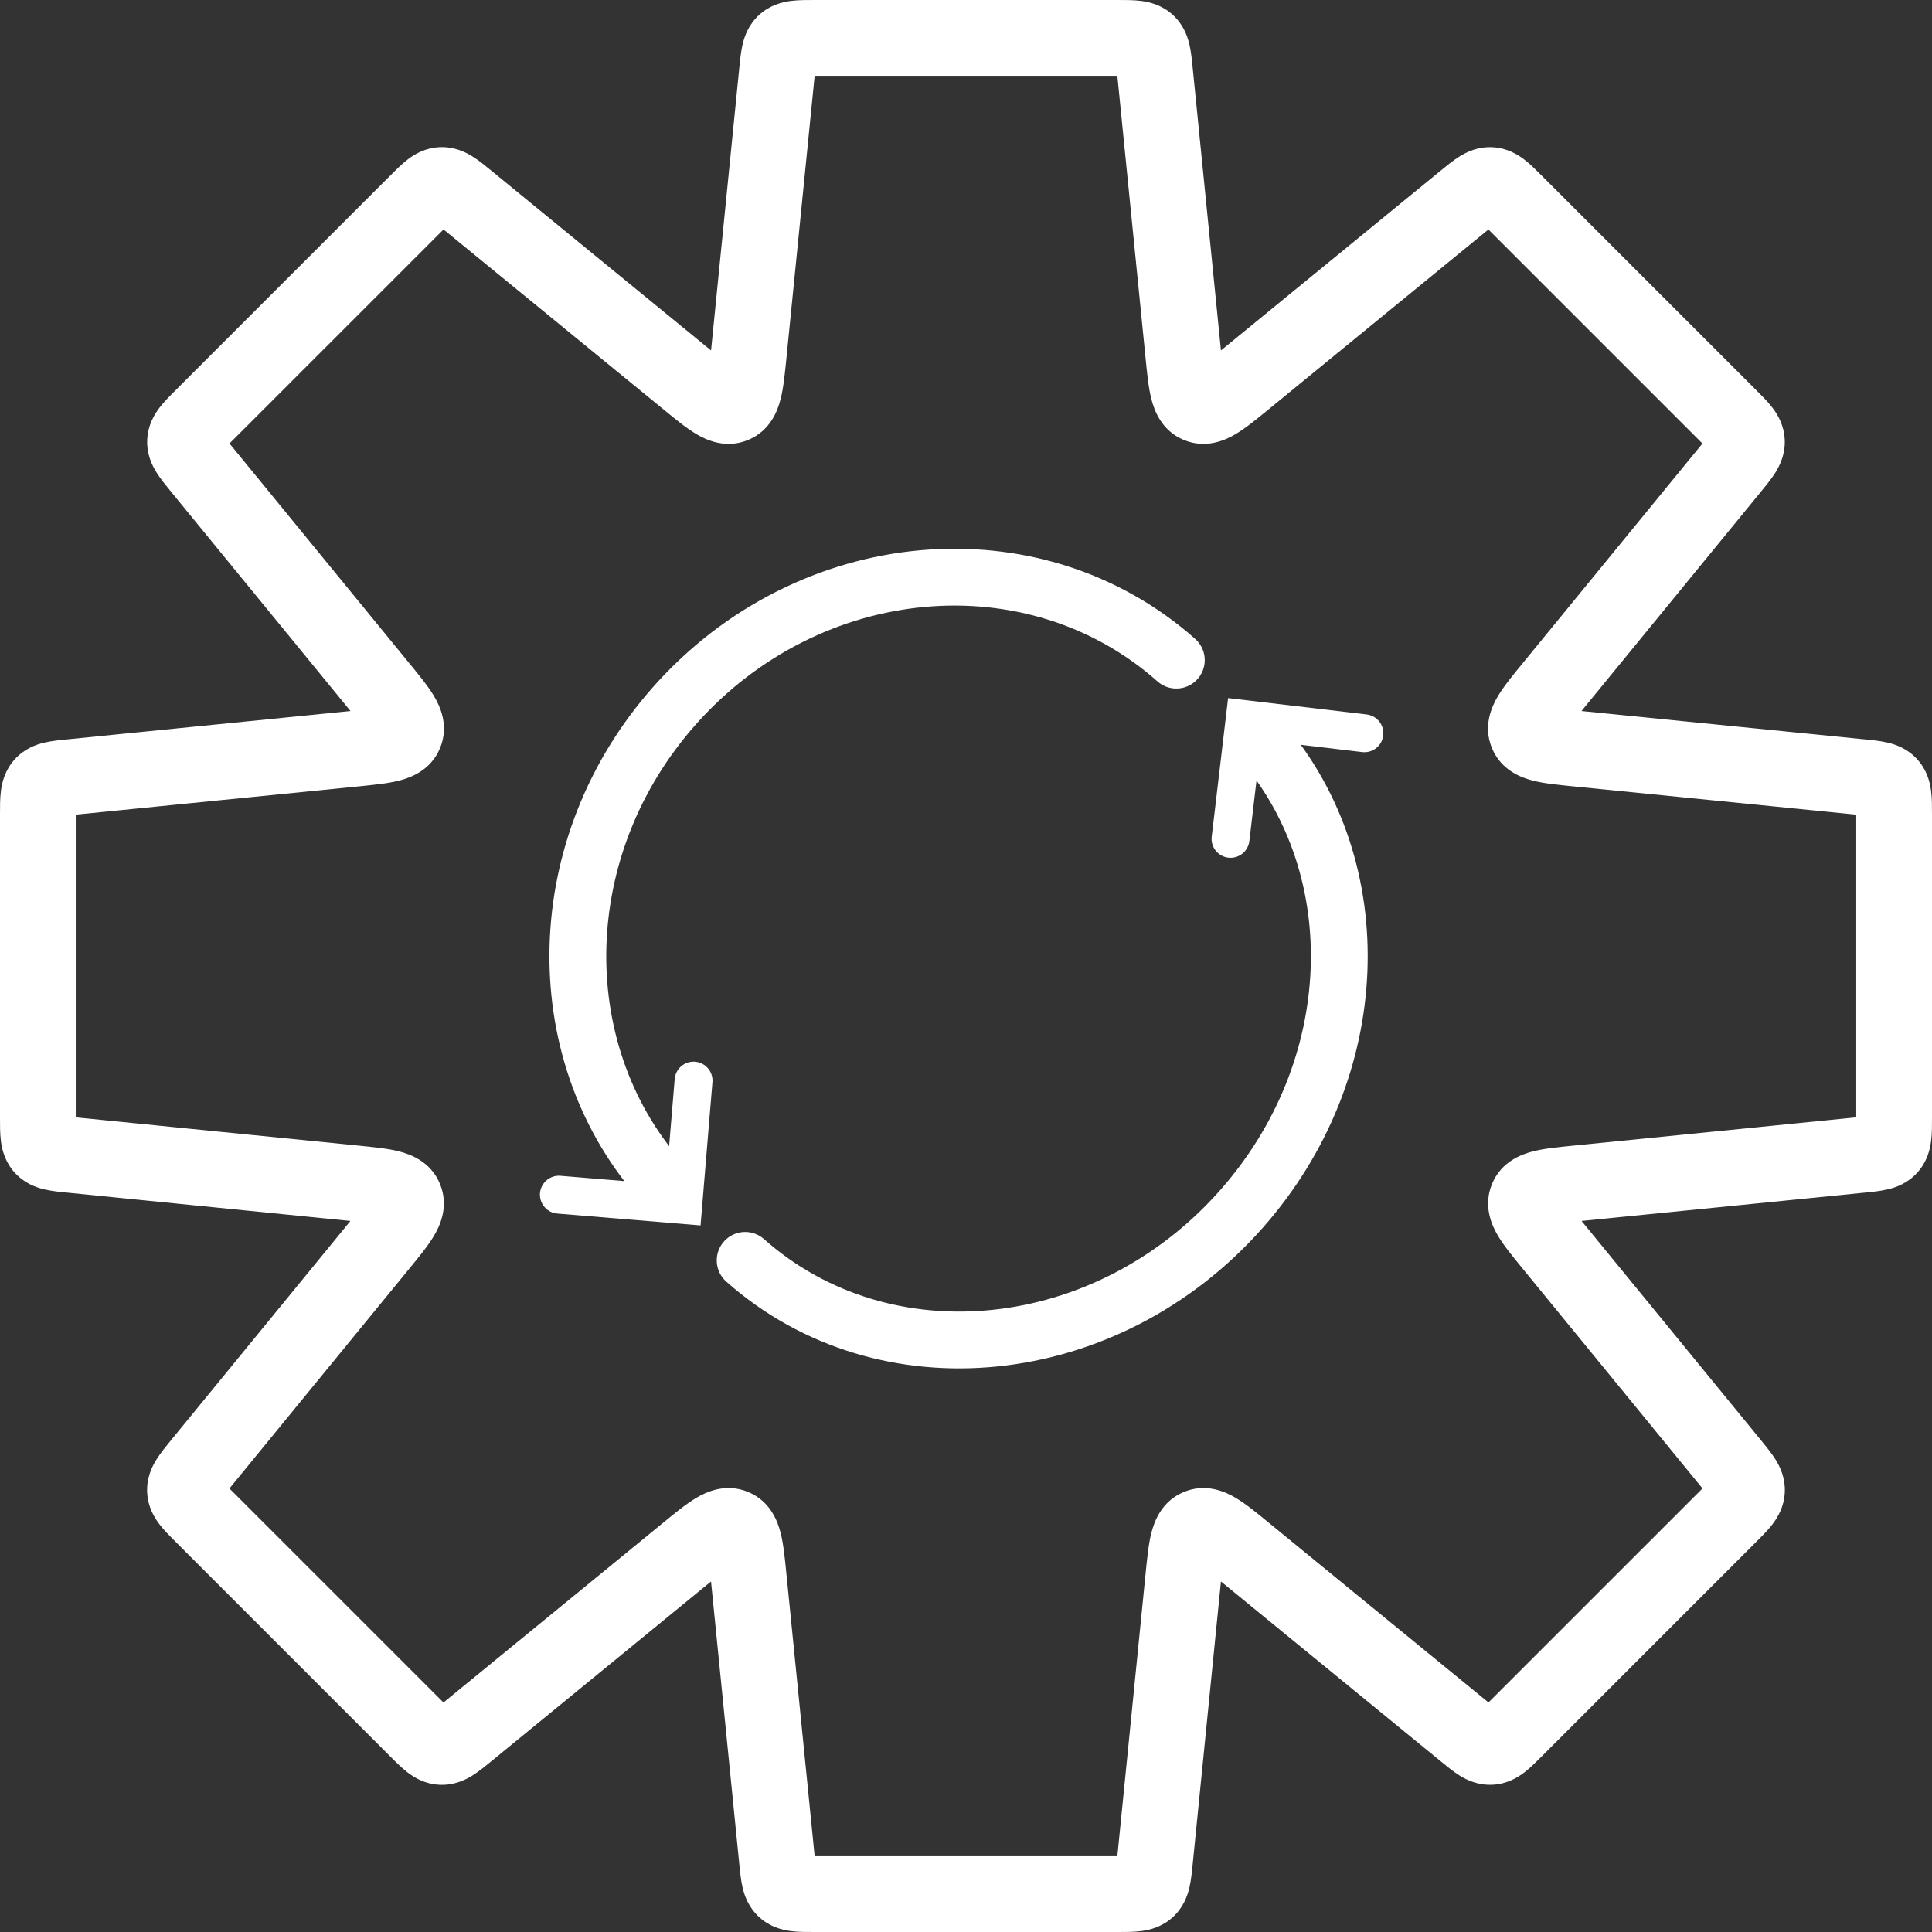 <svg width="102" height="102" viewBox="0 0 102 102" fill="none" xmlns="http://www.w3.org/2000/svg">
<rect x="0" y="0" width="102" height="102" fill="#333333" stroke="none"/>
<path d="M65.726 20.05L64.46 18.502L65.726 20.05ZM62.47 18.701L60.48 18.9L62.47 18.701ZM63.268 21.38L62.502 23.228L63.268 21.38ZM79.996 10.702L81.41 9.288L79.996 10.702ZM77.315 10.568L78.581 12.116L77.315 10.568ZM78.698 9.77L78.599 11.768L78.698 9.77ZM91.429 24.682L89.881 23.416L91.429 24.682ZM92.227 23.299L90.229 23.398L92.227 23.299ZM83.294 39.529L83.096 41.52L83.294 39.529ZM80.615 38.732L78.767 39.497L80.615 38.732ZM98.199 41.02L98 43.01L98.199 41.02ZM99.742 41.434L101.224 40.092L99.742 41.434ZM98.199 60.98L98.398 62.97L98.199 60.98ZM99.742 60.566L101.224 61.908L99.742 60.566ZM81.95 65.727L80.402 66.993L81.95 65.727ZM83.299 62.47L83.1 60.48L83.299 62.47ZM80.62 63.268L82.467 64.033L80.62 63.268ZM92.23 78.699L90.232 78.599L92.23 78.699ZM77.318 91.43L76.051 92.977L77.318 91.43ZM78.701 92.227L78.801 94.225L78.701 92.227ZM62.47 83.295L60.48 83.096L62.47 83.295ZM65.727 81.946L64.46 83.494L65.727 81.946ZM63.268 80.616L64.033 82.463L63.268 80.616ZM60.98 98.199L62.97 98.398L60.98 98.199ZM60.566 99.742L59.224 98.258L60.566 99.742ZM41.02 98.199L39.029 98.398L41.02 98.199ZM41.434 99.742L40.092 101.224L41.434 99.742ZM36.273 81.946L37.539 83.494L36.273 81.946ZM39.529 83.295L41.519 83.096L39.529 83.295ZM38.731 80.616L39.497 78.768L38.731 80.616ZM21.999 91.298L23.413 89.884L21.999 91.298ZM24.679 91.432L25.946 92.98L24.679 91.432ZM10.565 77.318L9.017 76.051L10.565 77.318ZM10.699 79.999L12.113 78.584L10.699 79.999ZM9.768 78.701L11.765 78.602L9.768 78.701ZM18.7 62.47L18.501 64.46L18.7 62.47ZM20.049 65.727L21.597 66.993L20.049 65.727ZM21.38 63.268L23.227 62.502L21.38 63.268ZM2.259 60.566L3.741 59.224L2.259 60.566ZM3.801 41.02L4 43.01L3.801 41.02ZM2.259 41.434L0.776 40.092L2.259 41.434ZM18.704 39.529L18.904 41.52L18.704 39.529ZM21.384 38.732L19.536 37.966L21.384 38.732ZM10.702 21.999L9.288 20.585L10.702 21.999ZM10.568 24.68L9.02 25.947L10.568 24.68ZM9.77 23.297L7.773 23.197L9.77 23.297ZM22.002 10.7L23.416 12.114L22.002 10.7ZM23.299 9.768L23.199 7.771L23.299 9.768ZM39.53 18.701L37.54 18.502L39.53 18.701ZM36.273 20.049L35.007 21.597L36.273 20.049ZM38.732 21.38L37.966 19.532L38.732 21.38ZM60.98 3.801L62.97 3.602L60.98 3.801ZM60.566 2.259L61.908 0.776L60.566 2.259ZM41.02 3.801L39.029 3.602L41.02 3.801ZM41.434 2.259L42.776 3.741L41.434 2.259ZM43.01 4H58.99V0H43.01V4ZM41.52 18.9L43.01 4L39.029 3.602L37.54 18.502L41.52 18.9ZM23.416 12.114L35.007 21.597L37.54 18.502L25.949 9.018L23.416 12.114ZM12.116 23.413L23.416 12.114L20.587 9.286L9.288 20.585L12.116 23.413ZM21.601 35.007L12.116 23.414L9.02 25.947L18.505 37.539L21.601 35.007ZM4 43.01L18.904 41.52L18.505 37.539L3.602 39.03L4 43.01ZM4 58.99L4 43.01H-2.14577e-06L-2.86102e-06 58.99H4ZM18.899 60.48L4 58.99L3.602 62.97L18.501 64.46L18.899 60.48ZM12.113 78.584L21.597 66.993L18.501 64.46L9.017 76.051L12.113 78.584ZM23.413 89.884L12.113 78.584L9.285 81.413L20.584 92.712L23.413 89.884ZM35.006 80.398L23.413 89.884L25.946 92.98L37.539 83.494L35.006 80.398ZM43.01 98L41.519 83.096L37.539 83.494L39.029 98.398L43.01 98ZM58.99 98H43.01V102H58.99V98ZM60.48 83.096L58.99 98L62.97 98.398L64.46 83.494L60.48 83.096ZM78.584 89.882L66.993 80.398L64.46 83.494L76.051 92.977L78.584 89.882ZM89.884 78.582L78.584 89.882L81.413 92.71L92.712 81.41L89.884 78.582ZM80.402 66.993L89.884 78.582L92.98 76.049L83.498 64.46L80.402 66.993ZM98 58.99L83.1 60.48L83.498 64.46L98.398 62.97L98 58.99ZM98 43.01V58.99H102V43.01H98ZM83.096 41.52L98 43.01L98.398 39.03L83.494 37.539L83.096 41.52ZM89.881 23.416L80.398 35.006L83.494 37.539L92.977 25.949L89.881 23.416ZM78.581 12.116L89.881 23.416L92.709 20.587L81.41 9.288L78.581 12.116ZM66.993 21.598L78.581 12.116L76.048 9.02L64.46 18.502L66.993 21.598ZM58.99 4L60.48 18.9L64.46 18.502L62.97 3.602L58.99 4ZM64.46 18.502C64.136 18.767 63.88 18.976 63.659 19.148C63.434 19.322 63.292 19.42 63.201 19.474C63.104 19.533 63.15 19.488 63.298 19.457C63.49 19.417 63.76 19.419 64.033 19.532L62.502 23.228C63.679 23.715 64.708 23.234 65.254 22.907C65.798 22.582 66.41 22.075 66.993 21.598L64.46 18.502ZM60.48 18.9C60.555 19.649 60.628 20.44 60.783 21.055C60.938 21.673 61.325 22.74 62.502 23.228L64.033 19.532C64.306 19.645 64.498 19.835 64.606 19.999C64.689 20.126 64.69 20.19 64.662 20.079C64.636 19.977 64.606 19.807 64.57 19.525C64.534 19.247 64.501 18.918 64.46 18.502L60.48 18.9ZM81.41 9.288C81.143 9.021 80.811 8.683 80.485 8.432C80.114 8.146 79.555 7.811 78.798 7.773L78.599 11.768C78.431 11.76 78.283 11.718 78.169 11.668C78.069 11.623 78.022 11.584 78.041 11.599C78.062 11.615 78.112 11.656 78.211 11.751C78.31 11.845 78.424 11.959 78.581 12.116L81.41 9.288ZM78.581 12.116C78.753 11.976 78.879 11.873 78.986 11.79C79.094 11.705 79.148 11.669 79.17 11.655C79.191 11.642 79.14 11.677 79.036 11.711C78.917 11.75 78.766 11.776 78.599 11.768L78.798 7.773C78.041 7.735 77.451 8.013 77.054 8.261C76.704 8.479 76.34 8.782 76.048 9.02L78.581 12.116ZM92.977 25.949C93.215 25.657 93.519 25.293 93.736 24.943C93.984 24.546 94.262 23.956 94.224 23.199L90.229 23.398C90.221 23.231 90.247 23.08 90.286 22.961C90.32 22.857 90.355 22.806 90.342 22.827C90.328 22.849 90.292 22.903 90.208 23.011C90.124 23.119 90.022 23.244 89.881 23.416L92.977 25.949ZM89.881 23.416C90.038 23.573 90.152 23.687 90.246 23.786C90.341 23.885 90.383 23.935 90.398 23.956C90.413 23.975 90.374 23.928 90.329 23.828C90.279 23.714 90.237 23.566 90.229 23.398L94.224 23.199C94.186 22.442 93.852 21.883 93.565 21.512C93.314 21.186 92.976 20.854 92.709 20.587L89.881 23.416ZM83.494 37.539C83.077 37.498 82.749 37.465 82.47 37.429C82.188 37.394 82.019 37.363 81.916 37.337C81.806 37.309 81.87 37.31 81.996 37.393C82.161 37.501 82.35 37.694 82.463 37.966L78.767 39.497C79.255 40.674 80.323 41.061 80.94 41.216C81.555 41.371 82.346 41.445 83.096 41.52L83.494 37.539ZM80.398 35.006C79.921 35.589 79.414 36.201 79.088 36.745C78.761 37.292 78.28 38.32 78.767 39.497L82.463 37.966C82.576 38.239 82.578 38.509 82.538 38.701C82.507 38.849 82.463 38.895 82.521 38.798C82.576 38.707 82.674 38.565 82.848 38.341C83.02 38.119 83.229 37.863 83.494 37.539L80.398 35.006ZM102 43.01C102 42.633 102.004 42.159 101.951 41.751C101.891 41.286 101.733 40.654 101.224 40.092L98.258 42.776C98.146 42.652 98.071 42.518 98.026 42.402C97.986 42.299 97.981 42.238 97.984 42.262C97.987 42.288 97.993 42.353 97.997 42.49C98 42.626 98 42.788 98 43.01H102ZM98 43.01C98.221 43.032 98.382 43.048 98.517 43.065C98.653 43.082 98.717 43.094 98.743 43.1C98.766 43.106 98.706 43.094 98.608 43.045C98.497 42.989 98.371 42.9 98.258 42.776L101.224 40.092C100.716 39.53 100.103 39.309 99.646 39.204C99.245 39.111 98.773 39.067 98.398 39.03L98 43.01ZM98.398 62.97C98.773 62.933 99.245 62.889 99.646 62.796C100.103 62.691 100.716 62.47 101.224 61.908L98.258 59.224C98.371 59.1 98.497 59.011 98.608 58.955C98.706 58.905 98.766 58.894 98.743 58.9C98.717 58.906 98.653 58.918 98.517 58.935C98.382 58.952 98.221 58.968 98 58.99L98.398 62.97ZM98 58.99C98 59.212 98 59.374 97.997 59.51C97.993 59.647 97.987 59.712 97.984 59.738C97.981 59.762 97.986 59.701 98.026 59.598C98.071 59.482 98.146 59.348 98.258 59.224L101.224 61.908C101.733 61.346 101.891 60.714 101.951 60.249C102.004 59.841 102 59.367 102 58.99H98ZM83.498 64.46C83.233 64.136 83.024 63.881 82.852 63.659C82.678 63.434 82.58 63.292 82.525 63.202C82.467 63.104 82.512 63.15 82.543 63.298C82.582 63.49 82.58 63.761 82.467 64.033L78.772 62.503C78.284 63.68 78.766 64.708 79.093 65.255C79.418 65.799 79.925 66.41 80.402 66.993L83.498 64.46ZM83.1 60.48C82.351 60.555 81.559 60.629 80.945 60.783C80.327 60.939 79.259 61.326 78.772 62.503L82.467 64.033C82.354 64.306 82.165 64.499 82.001 64.606C81.874 64.689 81.81 64.69 81.92 64.662C82.023 64.637 82.193 64.606 82.475 64.57C82.753 64.535 83.082 64.502 83.498 64.46L83.1 60.48ZM92.712 81.41C92.978 81.144 93.317 80.811 93.568 80.486C93.854 80.115 94.189 79.556 94.227 78.799L90.232 78.599C90.24 78.432 90.282 78.284 90.332 78.17C90.376 78.07 90.416 78.023 90.401 78.042C90.385 78.062 90.344 78.112 90.249 78.212C90.155 78.311 90.041 78.425 89.884 78.582L92.712 81.41ZM89.884 78.582C90.025 78.754 90.127 78.879 90.21 78.987C90.295 79.095 90.331 79.149 90.345 79.171C90.358 79.191 90.323 79.141 90.289 79.037C90.25 78.918 90.224 78.766 90.232 78.599L94.227 78.799C94.265 78.041 93.987 77.452 93.739 77.054C93.521 76.705 93.218 76.341 92.98 76.049L89.884 78.582ZM76.051 92.977C76.343 93.216 76.707 93.519 77.056 93.737C77.454 93.985 78.044 94.263 78.801 94.225L78.602 90.23C78.769 90.222 78.92 90.248 79.039 90.287C79.143 90.321 79.194 90.356 79.173 90.343C79.151 90.329 79.097 90.293 78.989 90.208C78.881 90.125 78.756 90.022 78.584 89.882L76.051 92.977ZM78.584 89.882C78.427 90.039 78.313 90.153 78.214 90.247C78.115 90.341 78.065 90.383 78.044 90.399C78.025 90.414 78.072 90.374 78.172 90.33C78.286 90.28 78.434 90.238 78.602 90.23L78.801 94.225C79.558 94.187 80.117 93.852 80.488 93.566C80.814 93.314 81.146 92.976 81.413 92.71L78.584 89.882ZM64.46 83.494C64.502 83.078 64.535 82.749 64.57 82.471C64.606 82.189 64.637 82.019 64.663 81.916C64.69 81.806 64.689 81.87 64.606 81.997C64.499 82.161 64.306 82.35 64.033 82.463L62.503 78.768C61.326 79.255 60.939 80.323 60.783 80.941C60.629 81.555 60.555 82.347 60.48 83.096L64.46 83.494ZM66.993 80.398C66.41 79.921 65.799 79.414 65.255 79.089C64.708 78.762 63.68 78.28 62.503 78.768L64.033 82.463C63.761 82.576 63.49 82.579 63.298 82.539C63.15 82.508 63.104 82.463 63.202 82.522C63.293 82.576 63.434 82.674 63.659 82.848C63.881 83.02 64.136 83.229 64.46 83.494L66.993 80.398ZM58.99 102C59.366 102 59.841 102.004 60.249 101.951C60.714 101.891 61.346 101.733 61.908 101.224L59.224 98.258C59.348 98.146 59.482 98.071 59.598 98.026C59.7 97.986 59.761 97.981 59.737 97.984C59.712 97.987 59.647 97.993 59.51 97.997C59.374 98 59.212 98 58.99 98V102ZM58.99 98C58.968 98.221 58.951 98.382 58.934 98.517C58.918 98.653 58.905 98.717 58.9 98.743C58.894 98.766 58.905 98.706 58.955 98.608C59.011 98.497 59.1 98.371 59.224 98.258L61.908 101.224C62.47 100.716 62.69 100.103 62.796 99.646C62.889 99.245 62.932 98.773 62.97 98.398L58.99 98ZM39.029 98.398C39.067 98.773 39.11 99.245 39.203 99.646C39.309 100.103 39.53 100.716 40.092 101.224L42.776 98.258C42.9 98.371 42.988 98.497 43.045 98.608C43.094 98.706 43.105 98.766 43.1 98.743C43.094 98.717 43.082 98.653 43.065 98.517C43.048 98.382 43.032 98.221 43.01 98L39.029 98.398ZM43.01 98C42.788 98 42.626 98 42.489 97.997C42.352 97.993 42.288 97.987 42.262 97.984C42.238 97.981 42.299 97.986 42.401 98.026C42.518 98.071 42.652 98.146 42.776 98.258L40.092 101.224C40.654 101.733 41.286 101.891 41.751 101.951C42.159 102.004 42.633 102 43.01 102V98ZM37.539 83.494C37.863 83.229 38.119 83.02 38.34 82.849C38.565 82.674 38.707 82.576 38.798 82.522C38.895 82.463 38.849 82.508 38.701 82.539C38.509 82.579 38.239 82.577 37.966 82.464L39.497 78.768C38.32 78.281 37.291 78.762 36.745 79.089C36.201 79.414 35.589 79.922 35.006 80.398L37.539 83.494ZM41.519 83.096C41.444 82.347 41.371 81.556 41.216 80.941C41.06 80.323 40.674 79.256 39.497 78.768L37.966 82.464C37.693 82.351 37.501 82.161 37.393 81.997C37.31 81.871 37.309 81.806 37.337 81.917C37.363 82.019 37.394 82.189 37.429 82.471C37.465 82.749 37.498 83.078 37.539 83.494L41.519 83.096ZM20.584 92.712C20.851 92.979 21.183 93.317 21.509 93.568C21.88 93.855 22.439 94.189 23.196 94.227L23.395 90.232C23.563 90.24 23.711 90.282 23.825 90.332C23.925 90.377 23.972 90.416 23.953 90.401C23.932 90.385 23.882 90.344 23.783 90.249C23.684 90.155 23.57 90.041 23.413 89.884L20.584 92.712ZM23.413 89.884C23.241 90.025 23.116 90.127 23.008 90.211C22.9 90.295 22.846 90.331 22.824 90.345C22.803 90.358 22.854 90.323 22.958 90.289C23.077 90.25 23.228 90.224 23.395 90.232L23.196 94.227C23.953 94.265 24.543 93.987 24.941 93.739C25.29 93.522 25.654 93.218 25.946 92.98L23.413 89.884ZM9.017 76.051C8.779 76.343 8.476 76.707 8.258 77.057C8.01 77.454 7.732 78.044 7.77 78.801L11.765 78.602C11.773 78.769 11.747 78.92 11.708 79.039C11.674 79.143 11.639 79.194 11.652 79.173C11.666 79.151 11.702 79.097 11.787 78.989C11.87 78.881 11.973 78.756 12.113 78.584L9.017 76.051ZM12.113 78.584C11.956 78.427 11.842 78.313 11.748 78.214C11.653 78.115 11.612 78.065 11.596 78.044C11.581 78.025 11.62 78.072 11.665 78.172C11.715 78.286 11.757 78.434 11.765 78.602L7.77 78.801C7.808 79.558 8.143 80.117 8.429 80.488C8.68 80.814 9.019 81.146 9.285 81.413L12.113 78.584ZM18.501 64.46C18.918 64.502 19.246 64.535 19.524 64.57C19.806 64.606 19.976 64.637 20.079 64.662C20.189 64.69 20.125 64.689 19.998 64.606C19.834 64.499 19.645 64.306 19.532 64.033L23.227 62.502C22.74 61.325 21.672 60.939 21.055 60.783C20.44 60.629 19.648 60.555 18.899 60.48L18.501 64.46ZM21.597 66.993C22.074 66.41 22.581 65.799 22.907 65.254C23.233 64.708 23.715 63.679 23.227 62.502L19.532 64.033C19.419 63.761 19.416 63.49 19.456 63.298C19.487 63.15 19.532 63.104 19.474 63.202C19.419 63.292 19.321 63.434 19.147 63.659C18.975 63.881 18.766 64.136 18.501 64.46L21.597 66.993ZM-2.86102e-06 58.99C-2.86102e-06 59.367 -0.004 59.841 0.049 60.249C0.109 60.714 0.267 61.346 0.776 61.908L3.741 59.224C3.854 59.348 3.929 59.482 3.974 59.598C4.014 59.701 4.019 59.762 4.016 59.738C4.013 59.712 4.007 59.647 4.003 59.51C4 59.374 4 59.212 4 58.99H-2.86102e-06ZM4 58.99C3.779 58.968 3.618 58.952 3.483 58.935C3.347 58.918 3.283 58.906 3.257 58.9C3.234 58.894 3.294 58.905 3.392 58.955C3.503 59.011 3.629 59.1 3.741 59.224L0.776 61.908C1.284 62.47 1.897 62.691 2.354 62.796C2.755 62.889 3.227 62.933 3.602 62.97L4 58.99ZM3.602 39.03C3.227 39.067 2.755 39.111 2.354 39.204C1.897 39.309 1.284 39.53 0.776 40.092L3.741 42.776C3.629 42.9 3.503 42.989 3.392 43.045C3.294 43.094 3.234 43.106 3.257 43.1C3.283 43.094 3.347 43.082 3.483 43.065C3.618 43.048 3.779 43.032 4 43.01L3.602 39.03ZM4 43.01C4 42.788 4 42.626 4.003 42.49C4.007 42.353 4.013 42.288 4.016 42.262C4.019 42.238 4.014 42.299 3.974 42.402C3.929 42.518 3.854 42.652 3.741 42.776L0.776 40.092C0.267 40.654 0.109 41.286 0.049 41.751C-0.004 42.159 -2.14577e-06 42.633 -2.14577e-06 43.01H4ZM18.505 37.539C18.77 37.863 18.979 38.119 19.151 38.341C19.325 38.565 19.424 38.707 19.478 38.798C19.536 38.896 19.492 38.849 19.461 38.701C19.421 38.509 19.423 38.239 19.536 37.966L23.232 39.497C23.719 38.32 23.238 37.292 22.911 36.745C22.585 36.201 22.078 35.589 21.601 35.007L18.505 37.539ZM18.904 41.52C19.653 41.445 20.444 41.371 21.059 41.216C21.676 41.061 22.744 40.674 23.232 39.497L19.536 37.966C19.649 37.694 19.838 37.501 20.003 37.394C20.129 37.31 20.193 37.309 20.083 37.337C19.98 37.363 19.811 37.394 19.529 37.43C19.25 37.465 18.922 37.498 18.505 37.539L18.904 41.52ZM9.288 20.585C9.021 20.851 8.683 21.184 8.432 21.51C8.146 21.881 7.811 22.44 7.773 23.197L11.768 23.396C11.759 23.563 11.718 23.712 11.668 23.826C11.623 23.926 11.584 23.973 11.599 23.954C11.614 23.933 11.656 23.883 11.751 23.784C11.845 23.685 11.959 23.571 12.116 23.413L9.288 20.585ZM12.116 23.414C11.975 23.242 11.873 23.116 11.789 23.009C11.705 22.901 11.669 22.847 11.655 22.825C11.642 22.804 11.677 22.855 11.711 22.959C11.75 23.078 11.776 23.229 11.768 23.396L7.773 23.197C7.735 23.954 8.013 24.544 8.261 24.941C8.478 25.29 8.782 25.655 9.02 25.947L12.116 23.414ZM25.949 9.018C25.657 8.78 25.293 8.476 24.943 8.259C24.546 8.011 23.956 7.733 23.199 7.771L23.398 11.766C23.231 11.774 23.08 11.748 22.961 11.709C22.857 11.675 22.806 11.64 22.827 11.653C22.849 11.666 22.903 11.703 23.011 11.787C23.119 11.871 23.244 11.973 23.416 12.114L25.949 9.018ZM23.416 12.114C23.573 11.957 23.687 11.843 23.786 11.748C23.885 11.654 23.935 11.612 23.956 11.596C23.975 11.582 23.928 11.621 23.828 11.666C23.714 11.716 23.566 11.757 23.398 11.766L23.199 7.771C22.442 7.808 21.883 8.143 21.512 8.43C21.186 8.681 20.854 9.019 20.587 9.286L23.416 12.114ZM37.54 18.502C37.498 18.918 37.465 19.247 37.43 19.525C37.394 19.807 37.363 19.976 37.337 20.079C37.309 20.189 37.311 20.125 37.394 19.999C37.501 19.834 37.694 19.645 37.966 19.532L39.497 23.228C40.674 22.74 41.061 21.673 41.216 21.055C41.371 20.44 41.445 19.649 41.52 18.9L37.54 18.502ZM35.007 21.597C35.589 22.074 36.201 22.581 36.745 22.907C37.292 23.234 38.32 23.715 39.497 23.228L37.966 19.532C38.239 19.419 38.509 19.417 38.701 19.457C38.85 19.488 38.896 19.532 38.798 19.474C38.707 19.42 38.566 19.322 38.341 19.147C38.119 18.976 37.863 18.767 37.54 18.502L35.007 21.597ZM58.99 4C59.212 4 59.374 4 59.51 4.003C59.647 4.007 59.712 4.013 59.737 4.016C59.761 4.019 59.7 4.014 59.598 3.974C59.482 3.929 59.348 3.854 59.224 3.741L61.908 0.776C61.346 0.267 60.714 0.109 60.249 0.049C59.841 -0.004 59.366 0 58.99 0V4ZM62.97 3.602C62.932 3.227 62.889 2.755 62.796 2.354C62.69 1.897 62.47 1.284 61.908 0.776L59.224 3.741C59.1 3.629 59.011 3.503 58.955 3.392C58.905 3.294 58.894 3.234 58.9 3.257C58.905 3.283 58.918 3.347 58.934 3.483C58.951 3.618 58.968 3.779 58.99 4L62.97 3.602ZM43.01 0C42.633 0 42.159 -0.004 41.751 0.049C41.286 0.109 40.654 0.267 40.092 0.776L42.776 3.741C42.652 3.854 42.518 3.929 42.401 3.974C42.299 4.014 42.238 4.019 42.262 4.016C42.288 4.013 42.352 4.007 42.489 4.003C42.626 4 42.788 4 43.01 4V0ZM43.01 4C43.032 3.779 43.048 3.618 43.065 3.483C43.082 3.347 43.094 3.283 43.1 3.257C43.105 3.234 43.094 3.294 43.045 3.392C42.988 3.503 42.9 3.629 42.776 3.741L40.092 0.776C39.53 1.284 39.309 1.897 39.203 2.354C39.11 2.755 39.067 3.227 39.029 3.602L43.01 4Z" fill="white"/>
<path d="M62.104 34.852C54.568 28.173 42.705 29.251 35.607 37.26C29.059 44.648 28.854 55.352 34.776 62.211" stroke="white" stroke-width="3" stroke-linecap="round"/>
<path d="M39.341 66.542C46.702 73.066 58.423 71.862 65.521 63.853C72.069 56.466 72.395 45.868 66.629 39.148" stroke="white" stroke-width="3" stroke-linecap="round"/>
<path d="M64.966 44.287L65.713 37.966L72.034 38.713" stroke="white" stroke-width="2" stroke-linecap="round"/>
<path d="M36.617 57.051L36.072 63.617L29.506 63.073" stroke="white" stroke-width="2" stroke-linecap="round"/>
</svg>
